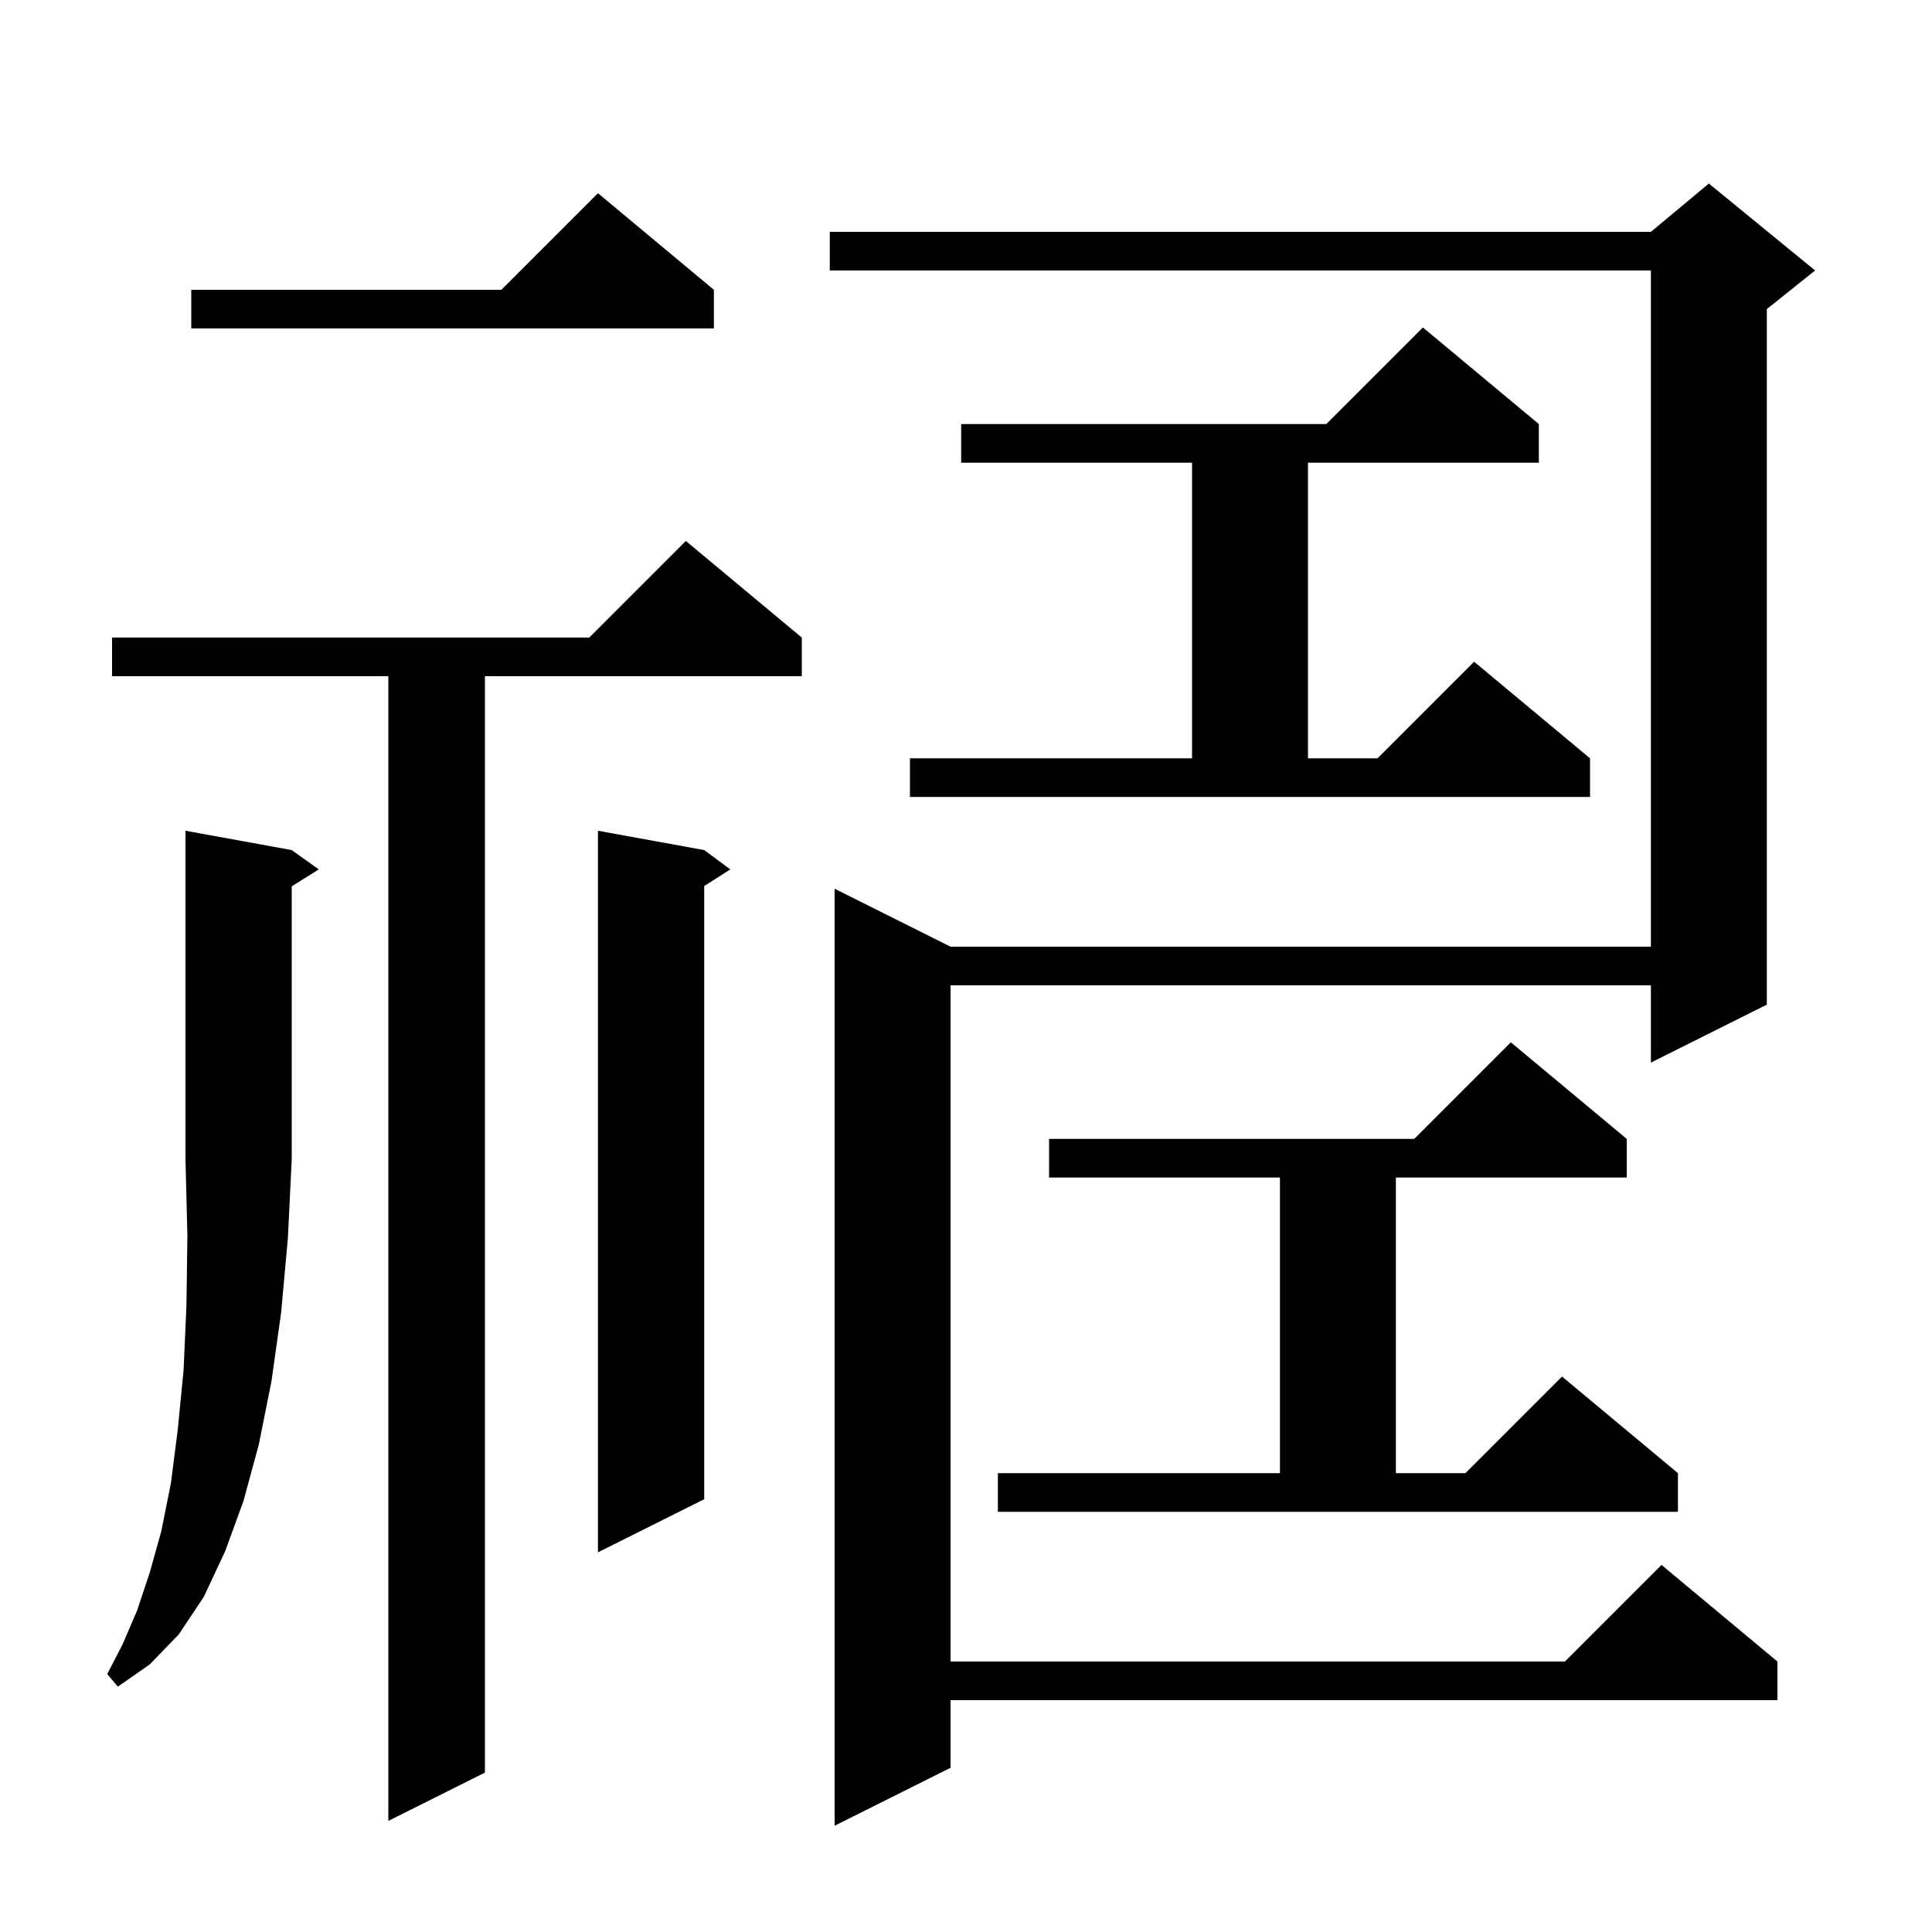 <svg xmlns="http://www.w3.org/2000/svg" xmlns:xlink="http://www.w3.org/1999/xlink" version="1.1" baseProfile="full" viewBox="0 0 200 200" width="200" height="200"><g fill="currentColor"><path d="M 187.9 28.0 L 182.9 32.0 L 182.9 104.0 L 170.9 110.0 L 170.9 102.0 L 98.4 102.0 L 98.4 172.0 L 162.0 172.0 L 172.0 162.0 L 184.0 172.0 L 184.0 176.0 L 98.4 176.0 L 98.4 183.0 L 86.4 189.0 L 86.4 92.0 L 98.4 98.0 L 170.9 98.0 L 170.9 28.0 L 85.9 28.0 L 85.9 24.0 L 170.9 24.0 L 176.9 19.0 Z M 83.0 66.0 L 83.0 70.0 L 50.2 70.0 L 50.2 183.5 L 40.2 188.5 L 40.2 70.0 L 11.6 70.0 L 11.6 66.0 L 61.0 66.0 L 71.0 56.0 Z M 30.2 88.0 L 33.0 90.0 L 30.2 91.75 L 30.2 120.0 L 29.8 128.2 L 29.1 135.9 L 28.1 143.0 L 26.8 149.5 L 25.2 155.4 L 23.3 160.6 L 21.1 165.3 L 18.5 169.2 L 15.5 172.3 L 12.2 174.6 L 11.1 173.3 L 12.7 170.2 L 14.2 166.7 L 15.5 162.8 L 16.7 158.5 L 17.7 153.5 L 18.4 148.0 L 19.0 141.9 L 19.3 135.2 L 19.4 127.9 L 19.2 120.0 L 19.2 86.0 Z M 72.9 88.0 L 75.6 90.0 L 72.9 91.723 L 72.9 155.2 L 61.9 160.7 L 61.9 86.0 Z M 103.3 152.5 L 132.5 152.5 L 132.5 121.9 L 108.6 121.9 L 108.6 117.9 L 146.4 117.9 L 156.4 107.9 L 168.4 117.9 L 168.4 121.9 L 144.5 121.9 L 144.5 152.5 L 151.7 152.5 L 161.7 142.5 L 173.7 152.5 L 173.7 156.5 L 103.3 156.5 Z M 94.2 78.5 L 123.4 78.5 L 123.4 47.9 L 99.5 47.9 L 99.5 43.9 L 137.3 43.9 L 147.3 33.9 L 159.3 43.9 L 159.3 47.9 L 135.4 47.9 L 135.4 78.5 L 142.6 78.5 L 152.6 68.5 L 164.6 78.5 L 164.6 82.5 L 94.2 82.5 Z M 73.9 30.0 L 73.9 34.0 L 19.8 34.0 L 19.8 30.0 L 51.9 30.0 L 61.9 20.0 Z "/></g></svg>